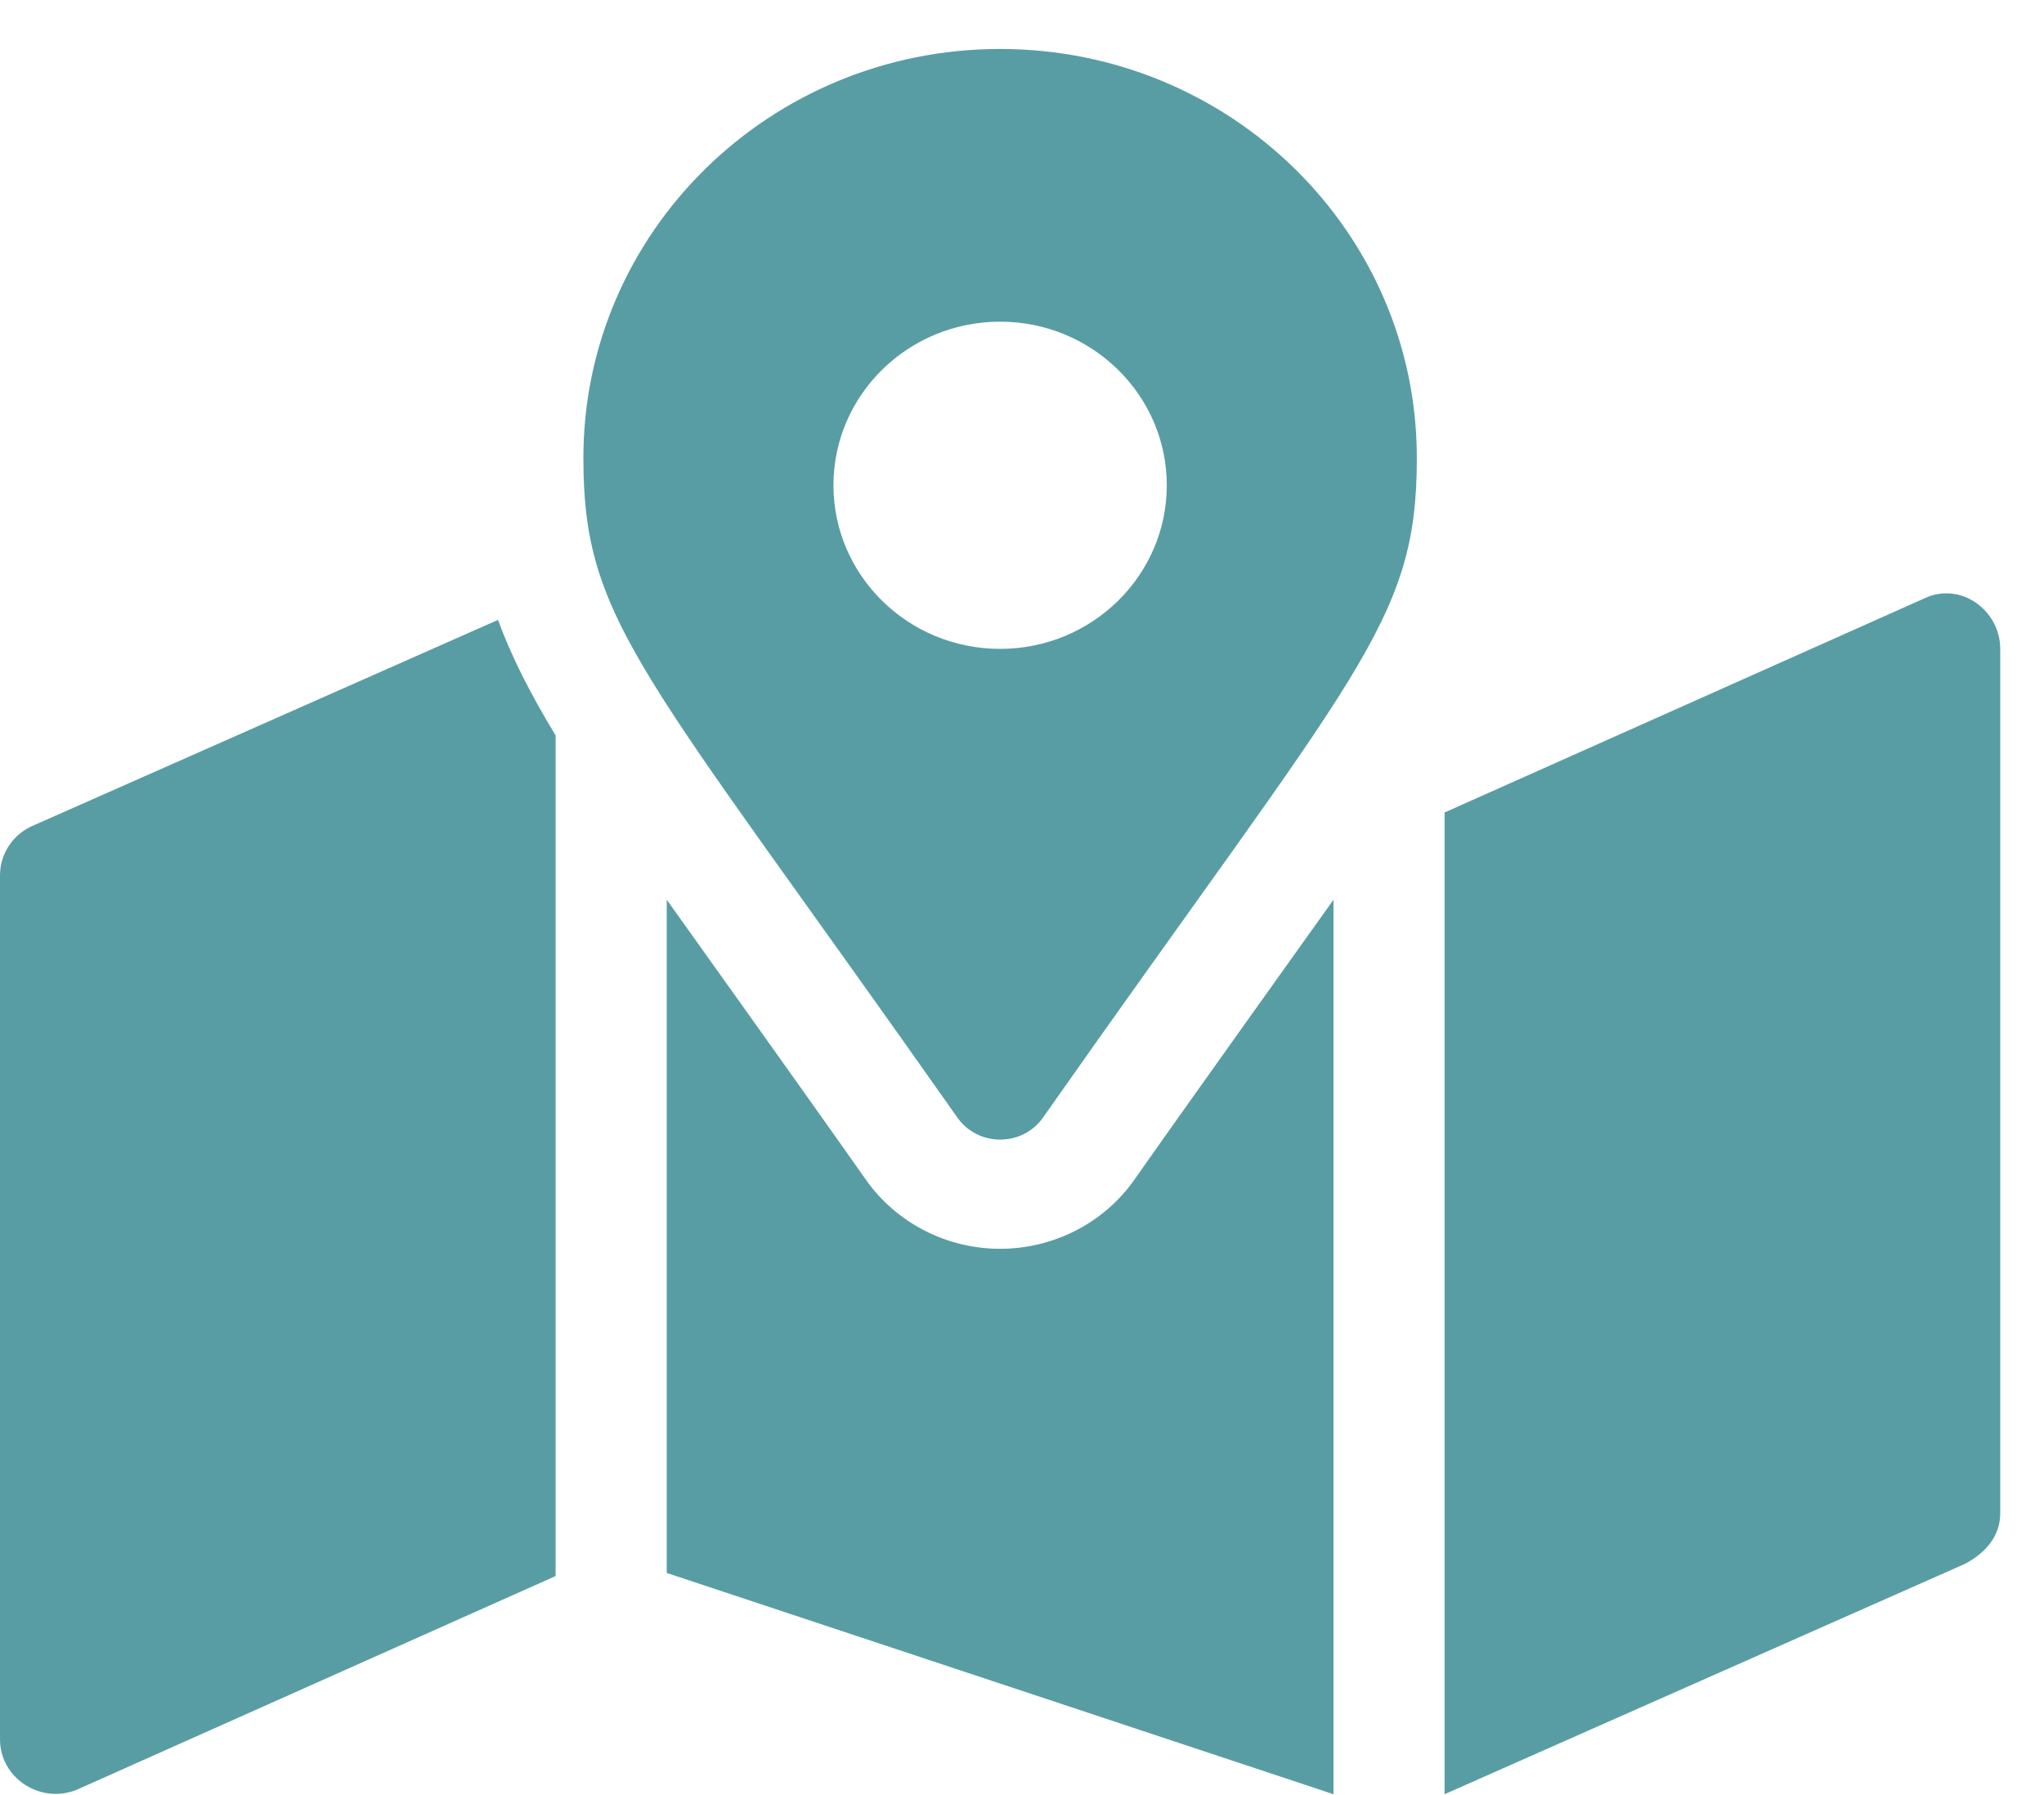 <svg width="41" height="36" viewBox="0 0 41 36" fill="none" xmlns="http://www.w3.org/2000/svg">
<g clip-path="url(#clip0_2463_5354)">
<path d="M20.061 0.982C15.443 0.982 11.702 4.655 11.702 9.185C11.702 12.492 12.877 13.416 19.204 22.413C19.619 23.001 20.506 23.001 20.921 22.413C27.242 13.416 28.42 12.494 28.42 9.185C28.42 4.655 24.679 0.982 20.061 0.982ZM20.061 13.013C18.215 13.013 16.718 11.543 16.718 9.732C16.718 7.92 18.215 6.451 20.061 6.451C21.905 6.451 23.404 7.922 23.404 9.732C23.404 11.541 21.907 13.013 20.061 13.013ZM0.701 16.541C0.278 16.705 0 17.108 0 17.552V34.881C0 35.655 0.8 36.183 1.532 35.896L11.145 31.607V14.749C10.623 13.888 10.253 13.15 9.989 12.432L0.701 16.541ZM22.75 23.664C22.144 24.525 21.134 25.044 20.061 25.044C18.987 25.044 17.981 24.527 17.368 23.658C16.244 22.057 13.715 18.523 13.374 18.044V31.545L26.748 35.982V18.044C26.407 18.523 23.878 22.057 22.75 23.664ZM38.596 12.002L28.977 16.294V35.982L39.418 31.361C39.843 31.135 40.122 30.794 40.122 30.349V13.013C40.122 12.241 39.328 11.653 38.596 12.002Z" fill="#589DA4"></path>
</g>
<defs>
<clipPath id="clip0_2463_5354">
<rect width="40.122" height="35" fill="white" transform="translate(0 0.982)"></rect>
</clipPath>
</defs>
</svg>

